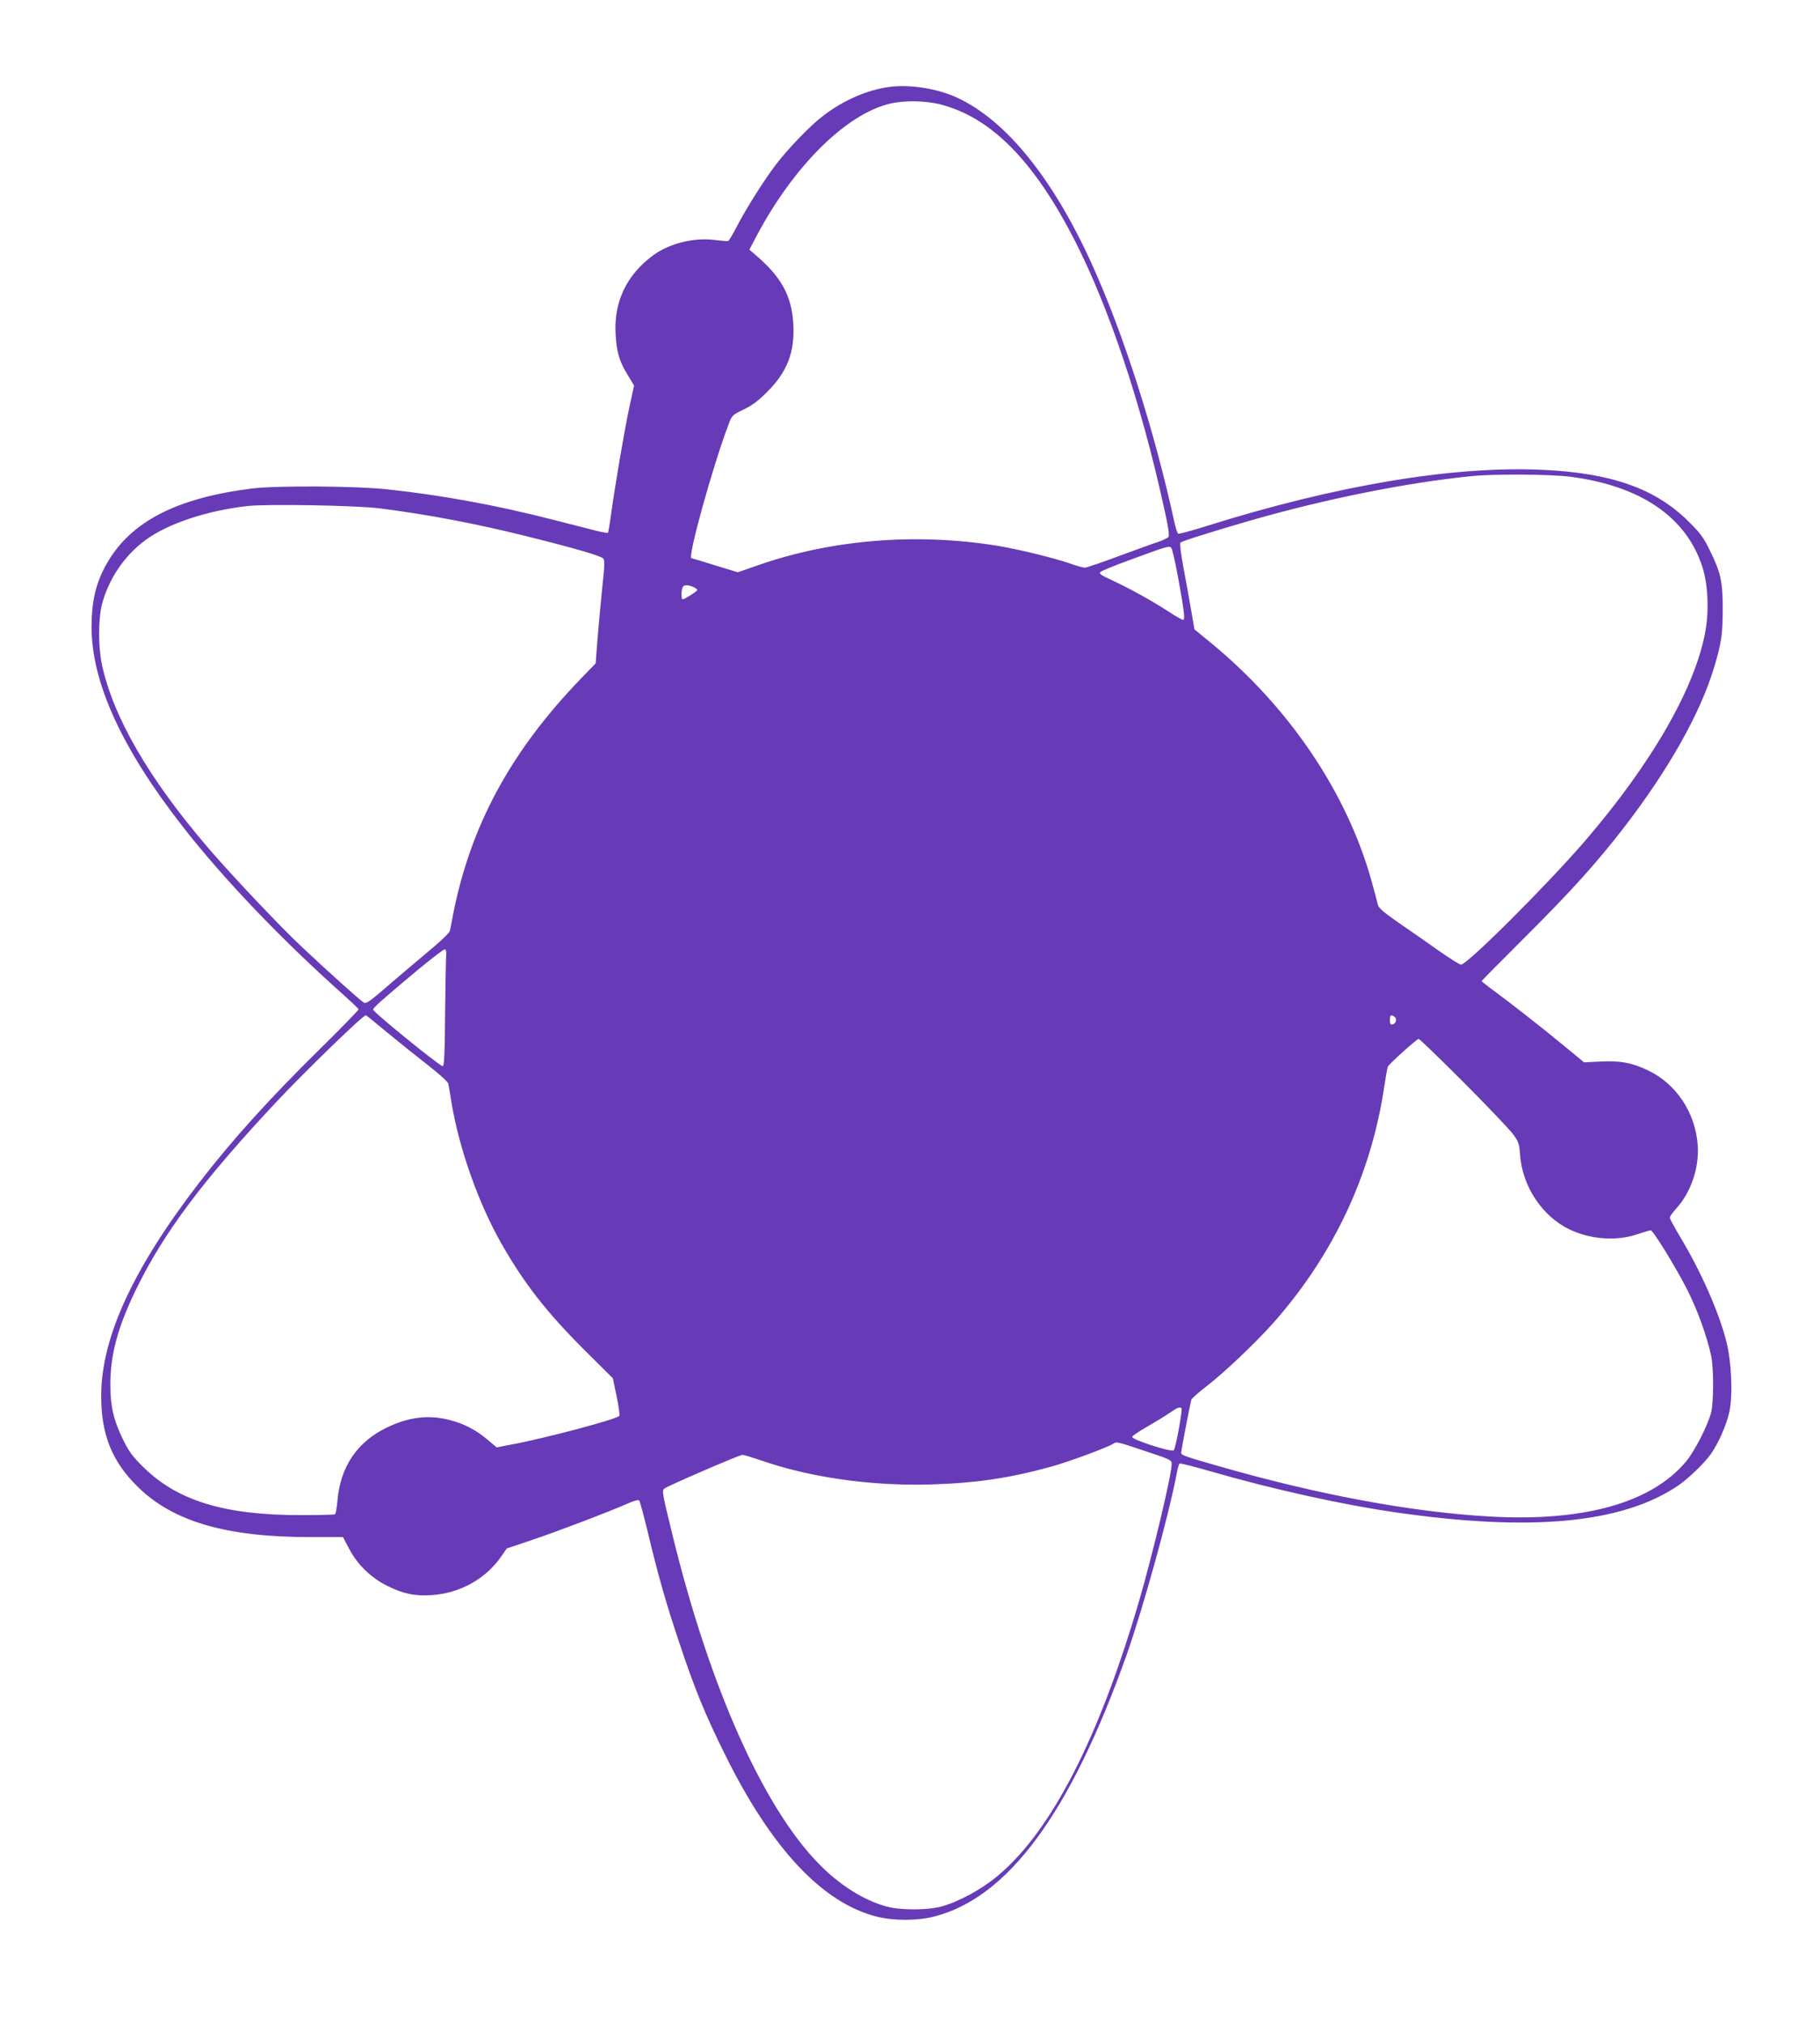 <?xml version="1.0" standalone="no"?>
<!DOCTYPE svg PUBLIC "-//W3C//DTD SVG 20010904//EN"
 "http://www.w3.org/TR/2001/REC-SVG-20010904/DTD/svg10.dtd">
<svg version="1.0" xmlns="http://www.w3.org/2000/svg"
 width="1151pt" height="1280pt" viewBox="0 0 1151 1280"
 preserveAspectRatio="xMidYMid meet">
<g transform="translate(0,1280) scale(0.1,-0.1)"
fill="#673ab7" stroke="none">
<path d="M5622 12250 c-138 -19 -285 -83 -412 -179 -82 -61 -227 -211 -306
-316 -76 -100 -189 -280 -246 -391 -24 -46 -47 -85 -53 -88 -5 -2 -41 1 -80 6
-134 18 -290 -20 -395 -97 -166 -122 -248 -292 -237 -495 6 -115 23 -174 77
-262 l40 -66 -31 -143 c-32 -152 -88 -481 -114 -668 -8 -63 -18 -117 -20 -120
-3 -2 -33 2 -68 11 -34 9 -161 41 -282 72 -359 92 -703 155 -1050 192 -196 21
-697 24 -850 5 -480 -60 -770 -210 -921 -477 -68 -121 -95 -236 -95 -402 1
-348 192 -767 575 -1257 260 -334 630 -720 1016 -1064 52 -47 96 -88 98 -93 2
-4 -105 -114 -238 -245 -325 -319 -564 -584 -771 -853 -420 -546 -619 -980
-619 -1348 0 -244 68 -413 230 -573 222 -220 560 -319 1087 -319 l212 0 38
-72 c52 -101 138 -184 241 -236 103 -51 173 -66 282 -59 180 12 343 103 441
246 l34 49 169 57 c163 55 480 176 600 229 33 15 63 23 68 18 5 -5 28 -92 53
-193 64 -271 117 -457 201 -707 97 -291 162 -451 289 -707 294 -595 616 -938
959 -1025 107 -27 255 -27 362 0 468 118 862 652 1218 1652 103 291 267 881
317 1146 6 34 15 65 19 67 5 3 94 -20 199 -50 387 -112 827 -210 1176 -260
851 -122 1425 -68 1777 170 64 43 170 145 209 202 48 69 97 181 115 261 24
107 15 321 -19 452 -48 187 -161 442 -293 661 -35 59 -64 112 -64 119 0 7 19
34 43 60 91 101 143 255 134 395 -14 207 -134 389 -312 475 -104 50 -180 64
-307 57 l-100 -5 -142 117 c-133 110 -338 270 -453 354 -29 22 -53 41 -53 43
0 2 127 131 283 286 280 279 441 458 608 673 286 369 489 727 578 1020 48 159
55 210 56 370 0 177 -12 234 -82 375 -39 81 -60 109 -137 185 -208 206 -486
304 -921 324 -567 26 -1304 -98 -2123 -355 -95 -30 -177 -52 -181 -49 -5 3
-17 40 -26 82 -124 570 -321 1186 -520 1623 -245 541 -541 907 -849 1051 -125
59 -303 87 -434 69z m324 -110 c323 -82 596 -360 854 -867 212 -416 412 -1010
555 -1655 34 -148 42 -204 34 -214 -6 -7 -34 -20 -62 -30 -29 -9 -141 -50
-250 -90 -109 -41 -207 -74 -216 -74 -10 0 -51 11 -92 26 -114 39 -331 91
-469 114 -512 81 -1041 38 -1508 -125 l-126 -44 -144 44 c-79 25 -146 45 -149
45 -27 0 135 586 236 850 20 54 24 57 93 90 53 25 93 55 148 110 128 127 177
252 167 430 -10 182 -77 303 -251 448 l-27 23 51 97 c233 435 560 759 836 826
89 22 226 20 320 -4z m3987 -2355 c444 -58 732 -255 833 -570 35 -107 43 -271
20 -402 -62 -357 -338 -838 -764 -1333 -239 -277 -743 -780 -782 -780 -9 0
-73 40 -141 88 -68 48 -181 127 -251 175 -98 68 -129 95 -134 115 -3 15 -21
82 -40 150 -155 559 -521 1101 -1020 1510 l-100 82 -22 127 c-12 71 -34 192
-49 271 -16 87 -23 146 -17 151 11 10 202 70 427 135 479 139 1002 244 1412
285 143 15 505 12 628 -4z m-7538 -199 c306 -38 625 -99 955 -182 285 -71 450
-119 465 -136 10 -10 9 -46 -6 -181 -9 -92 -23 -238 -30 -325 l-12 -157 -92
-95 c-445 -461 -700 -932 -810 -1495 -8 -44 -17 -90 -20 -102 -3 -13 -66 -73
-153 -144 -81 -68 -198 -167 -260 -221 -90 -78 -116 -96 -130 -89 -20 11 -222
192 -391 351 -143 134 -445 454 -596 630 -376 439 -600 827 -671 1160 -23 111
-23 281 0 375 41 161 142 311 275 409 142 105 389 187 646 216 126 14 679 4
830 -14z m5054 -430 c40 -218 47 -276 33 -276 -6 0 -49 24 -94 54 -105 68
-246 146 -356 197 -73 34 -84 41 -71 53 8 7 88 40 179 73 247 91 253 92 267
79 6 -6 25 -87 42 -180z m-3064 -68 c14 -6 25 -15 25 -19 0 -8 -81 -59 -93
-59 -9 0 -9 53 -1 74 7 19 33 20 69 4z m-1563 -2324 c-2 -16 -5 -182 -7 -369
-2 -271 -6 -339 -16 -337 -27 7 -439 342 -439 357 0 13 45 53 279 249 90 75
169 135 175 133 6 -2 10 -17 8 -33z m-371 -495 c74 -61 189 -153 257 -206 72
-56 124 -104 127 -116 3 -12 12 -65 20 -117 48 -292 170 -637 316 -894 141
-248 283 -431 519 -667 l186 -185 23 -111 c13 -61 21 -118 18 -126 -7 -19
-467 -142 -684 -182 l-92 -18 -53 45 c-75 64 -152 105 -243 128 -135 35 -258
20 -400 -48 -187 -91 -293 -248 -311 -463 -4 -44 -11 -82 -15 -85 -5 -3 -102
-5 -216 -5 -483 -1 -783 91 -999 306 -68 67 -90 98 -128 176 -58 120 -78 206
-78 339 -1 191 46 366 162 605 174 358 420 687 886 1185 186 198 549 550 568
550 2 0 64 -50 137 -111z m6367 102 c19 -11 11 -45 -11 -49 -13 -3 -17 3 -17
27 0 32 6 37 28 22z m436 -413 c150 -150 290 -298 313 -328 37 -50 41 -62 46
-131 14 -201 140 -391 314 -474 132 -63 296 -75 428 -30 41 14 80 25 84 25 16
0 161 -237 232 -377 65 -129 125 -296 151 -418 16 -80 16 -286 0 -355 -20 -81
-104 -246 -159 -312 -219 -262 -647 -382 -1243 -348 -492 28 -1080 137 -1704
316 -214 61 -246 72 -246 86 0 18 59 323 65 338 4 8 47 47 97 85 110 85 301
266 416 394 384 432 625 944 707 1505 9 60 19 115 23 122 13 22 182 174 194
174 6 0 133 -123 282 -272z m-1782 -2063 c8 -9 -37 -254 -49 -266 -14 -14
-263 66 -263 84 0 7 42 35 93 64 50 29 115 68 142 87 49 34 66 41 77 31z
m-230 -271 c161 -53 168 -57 168 -82 0 -67 -120 -570 -205 -862 -255 -873
-556 -1459 -895 -1742 -105 -88 -250 -166 -360 -195 -88 -23 -255 -23 -340 0
-145 38 -300 136 -432 271 -352 360 -689 1116 -923 2071 -68 277 -70 289 -53
302 21 17 475 213 493 213 9 0 55 -14 103 -30 319 -113 711 -169 1097 -157
283 9 495 41 755 113 115 32 354 121 390 144 22 14 21 15 202 -46z"/>
</g>
</svg>
